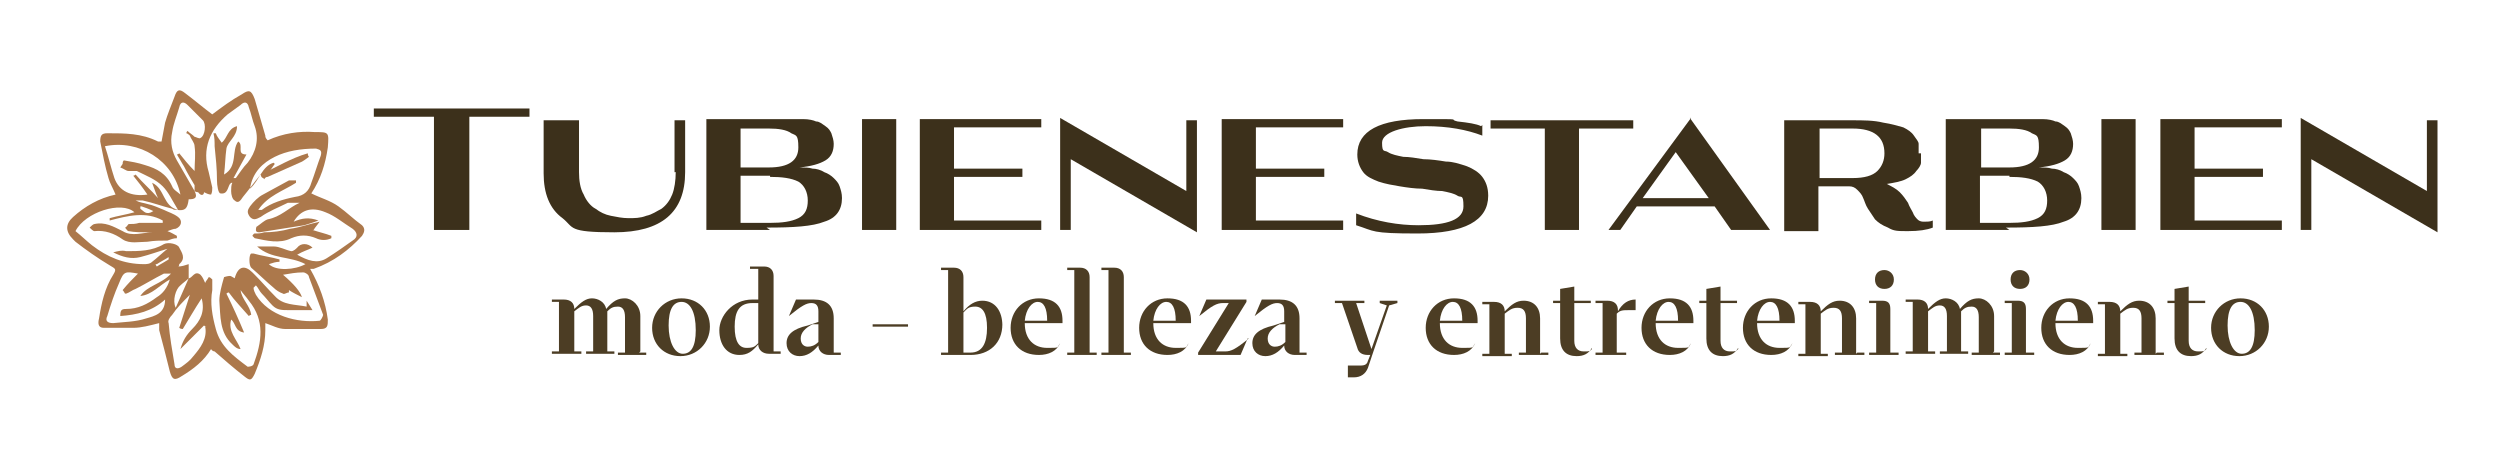 <?xml version="1.0" encoding="UTF-8"?>
<svg id="Capa_1" data-name="Capa 1" xmlns="http://www.w3.org/2000/svg" version="1.1" viewBox="0 0 212 40">
  <defs>
    <style>
      .cls-1 {
        fill: #4c3d24;
      }

      .cls-1, .cls-2, .cls-3 {
        stroke-width: 0px;
      }

      .cls-2 {
        fill: #3c301b;
      }

      .cls-3 {
        fill: #ac784b;
      }
    </style>
  </defs>
  <g>
    <path class="cls-1" d="M54.2,29.9h.6v.2h-2.4v-.2h.6v-3c0-.6-.2-.9-.6-.9s-.6.1-.9.4v3.4h.6v.2h-2.4v-.2h.6v-3c0-.6-.2-.9-.6-.9s-.6.2-1,.5v3.4h.6v.2h-2.5v-.2h.6v-4.2h-.6v-.2h1c.6,0,.9.3.9.8.6-.6,1-.9,1.5-.9s1.1.3,1.2.9c.6-.7,1-.9,1.6-.9s1.3.6,1.3,1.5v3Z"/>
    <path class="cls-1" d="M55.3,27.8c0-1.4,1.1-2.5,2.5-2.5s2.4,1,2.4,2.4-1.1,2.5-2.5,2.5-2.4-1-2.4-2.4ZM59,28c0-1.6-.5-2.4-1.2-2.4s-1.1.6-1.1,2,.5,2.4,1.2,2.4,1.1-.6,1.1-2Z"/>
    <path class="cls-1" d="M65.6,29.8h.6v.2h-1c-.5,0-.9-.3-.9-.8-.5.6-.9.9-1.6.9-1.1,0-1.7-.9-1.7-2.1s1.1-2.6,2.8-2.6h.5v-2.6h-.7v-.2h1.2c.5,0,.8.3.8.8v6.5ZM64.3,29.1v-3.4h-.5c-1.1,0-1.5.7-1.5,2s.4,1.8,1,1.8.7-.1,1-.4Z"/>
    <path class="cls-1" d="M70.7,29.9h.6v.2h-1c-.5,0-.9-.3-.9-.8-.5.6-1,.9-1.6.9s-1.1-.4-1.1-1.1.5-1.2,1.8-1.5l.9-.3v-.9c0-.5-.2-.7-.6-.7s-.8.2-1.9,1.1h0l.6-1.4h1.5c1.1,0,1.7.5,1.7,1.6v2.8ZM69.4,29v-1.5h-.5c-.6.3-1,.7-1,1.2s.3.7.6.7.6-.1.9-.4Z"/>
    <path class="cls-1" d="M74,27.7v-.2h3v.2h-3Z"/>
    <path class="cls-1" d="M85,27.5c0,1.6-1.1,2.6-2.7,2.6h-2.5v-.2h.6v-7h-.6v-.2h1.1c.5,0,.8.3.8.8v2.9c.5-.6,1-.9,1.6-.9,1.1,0,1.7.9,1.7,2.1ZM81.7,29.9h.6c1,0,1.4-.8,1.4-2.1s-.4-1.8-1-1.8-.7.2-1,.5v3.4Z"/>
    <path class="cls-1" d="M90,27.4h-3.1c0,1.4.8,2.1,1.9,2.1s.8,0,1.1-.4h0c-.3.7-1,1-1.8,1-1.5,0-2.4-.9-2.4-2.3s1-2.5,2.4-2.5,2,.7,2,1.9v.2ZM86.9,27.2h1.9c0-1.1-.3-1.6-.8-1.6s-1,.6-1.1,1.6Z"/>
    <path class="cls-1" d="M92.4,29.9h.6v.2h-2.5v-.2h.6v-7h-.6v-.2h1.1c.5,0,.8.3.8.8v6.5Z"/>
    <path class="cls-1" d="M95.3,29.9h.6v.2h-2.5v-.2h.6v-7h-.6v-.2h1.1c.5,0,.8.3.8.8v6.5Z"/>
    <path class="cls-1" d="M100.9,27.4h-3.1c0,1.4.8,2.1,1.9,2.1s.8,0,1.1-.4h0c-.3.7-1,1-1.8,1-1.5,0-2.4-.9-2.4-2.3s1-2.5,2.4-2.5,2,.7,2,1.9v.2ZM97.8,27.2h1.9c0-1.1-.3-1.6-.8-1.6s-1,.6-1.1,1.6Z"/>
    <path class="cls-1" d="M105.8,28.7l-.6,1.4h-3.6v-.2l2.6-4.2h-.5c-.5,0-.9.2-2,1.1h0l.6-1.4h3.4v.2l-2.6,4.2h.8c.5,0,.9-.2,2-1.1h0Z"/>
    <path class="cls-1" d="M110.2,29.9h.6v.2h-1c-.5,0-.9-.3-.9-.8-.5.6-1,.9-1.6.9s-1.1-.4-1.1-1.1.5-1.2,1.8-1.5l.9-.3v-.9c0-.5-.2-.7-.6-.7s-.8.2-1.9,1.1h0l.6-1.4h1.5c1.1,0,1.7.5,1.7,1.6v2.8ZM109,29v-1.5h-.5c-.6.3-1,.7-1,1.2s.3.7.6.7.6-.1.9-.4Z"/>
    <path class="cls-1" d="M118.5,25.5v.2l-.7.2-1.4,4.1-.4,1.2c-.2.5-.6.8-1.2.8h-.5v-1h.9c.4,0,.7,0,.8-.4l.2-.5h-.2c-.5,0-.8-.2-.9-.6l-1.3-3.8h-.6v-.2h2.5v.2h-.7l1.3,3.9,1.3-3.7-.6-.2v-.2h1.6Z"/>
    <path class="cls-1" d="M125.2,27.4h-3.1c0,1.4.8,2.1,1.9,2.1s.8,0,1.1-.4h0c-.3.7-1,1-1.8,1-1.5,0-2.4-.9-2.4-2.3s1-2.5,2.4-2.5,2,.7,2,1.9v.2ZM122.1,27.2h1.9c0-1.1-.3-1.6-.8-1.6s-1,.6-1.1,1.6Z"/>
    <path class="cls-1" d="M130.7,29.9h.6v.2h-2.5v-.2h.6v-2.9c0-.6-.2-.9-.7-.9s-.7.2-1.1.5v3.4h.6v.2h-2.5v-.2h.6v-4.2h-.6v-.2h1c.6,0,.9.3.9.8.6-.6,1-.9,1.6-.9.9,0,1.4.6,1.4,1.5v3Z"/>
    <path class="cls-1" d="M135,29.5h0c-.3.5-.7.7-1.3.7-.9,0-1.4-.5-1.4-1.5v-3h-.6v-.2h.6v-1l1.2-.2v1.2h1.4v.2h-1.4v3.2c0,.6.3.9.8.9s.5,0,.7-.2Z"/>
    <path class="cls-1" d="M137.2,26.4c.4-.7.9-1,1.5-1v.9h-.5c-.6,0-.8,0-1.1.3v3.3h.8v.2h-2.6v-.2h.6v-4.2h-.6v-.2h1c.6,0,.9.3.9.8h0Z"/>
    <path class="cls-1" d="M143.5,27.4h-3.1c0,1.4.8,2.1,1.9,2.1s.8,0,1.1-.4h0c-.3.7-1,1-1.8,1-1.5,0-2.4-.9-2.4-2.3s1-2.5,2.4-2.5,2,.7,2,1.9v.2ZM140.4,27.2h1.9c0-1.1-.3-1.6-.8-1.6s-1,.6-1.1,1.6Z"/>
    <path class="cls-1" d="M147.4,29.5h0c-.3.5-.7.7-1.3.7-.9,0-1.4-.5-1.4-1.5v-3h-.6v-.2h.6v-1l1.2-.2v1.2h1.4v.2h-1.4v3.2c0,.6.3.9.8.9s.5,0,.7-.2Z"/>
    <path class="cls-1" d="M152.1,27.4h-3.1c0,1.4.8,2.1,1.9,2.1s.8,0,1.1-.4h0c-.3.7-1,1-1.8,1-1.5,0-2.4-.9-2.4-2.3s1-2.5,2.4-2.5,2,.7,2,1.9v.2ZM149,27.2h1.9c0-1.1-.3-1.6-.8-1.6s-1,.6-1.1,1.6Z"/>
    <path class="cls-1" d="M157.5,29.9h.6v.2h-2.5v-.2h.6v-2.9c0-.6-.2-.9-.7-.9s-.7.2-1.1.5v3.4h.6v.2h-2.5v-.2h.6v-4.2h-.6v-.2h1c.6,0,.9.3.9.8.6-.6,1-.9,1.6-.9.9,0,1.4.6,1.4,1.5v3Z"/>
    <path class="cls-1" d="M160.4,29.9h.6v.2h-2.5v-.2h.6v-4.2h-.6v-.2h1.1c.5,0,.7.2.7.7v3.7ZM159,23.7c0-.5.3-.8.8-.8.4,0,.8.3.8.8s-.3.8-.8.8-.8-.3-.8-.8Z"/>
    <path class="cls-1" d="M169,29.9h.6v.2h-2.4v-.2h.6v-3c0-.6-.2-.9-.6-.9s-.6.1-.9.4v3.4h.6v.2h-2.4v-.2h.6v-3c0-.6-.2-.9-.6-.9s-.6.2-1,.5v3.4h.6v.2h-2.5v-.2h.6v-4.2h-.6v-.2h1c.6,0,.9.3.9.8.6-.6,1-.9,1.5-.9s1.1.3,1.2.9c.6-.7,1-.9,1.6-.9s1.3.6,1.3,1.5v3Z"/>
    <path class="cls-1" d="M171.9,29.9h.6v.2h-2.5v-.2h.6v-4.2h-.6v-.2h1.1c.5,0,.7.2.7.7v3.7ZM170.5,23.7c0-.5.3-.8.8-.8.4,0,.8.3.8.8s-.3.8-.8.8-.8-.3-.8-.8Z"/>
    <path class="cls-1" d="M177.4,27.4h-3.1c0,1.4.8,2.1,1.9,2.1s.8,0,1.1-.4h0c-.3.7-1,1-1.8,1-1.5,0-2.4-.9-2.4-2.3s1-2.5,2.4-2.5,2,.7,2,1.9v.2ZM174.3,27.2h1.9c0-1.1-.3-1.6-.8-1.6s-1,.6-1.1,1.6Z"/>
    <path class="cls-1" d="M182.9,29.9h.6v.2h-2.5v-.2h.6v-2.9c0-.6-.2-.9-.7-.9s-.7.2-1.1.5v3.4h.6v.2h-2.5v-.2h.6v-4.2h-.6v-.2h1c.6,0,.9.3.9.8.6-.6,1-.9,1.6-.9.9,0,1.4.6,1.4,1.5v3Z"/>
    <path class="cls-1" d="M187.1,29.5h0c-.3.5-.7.7-1.3.7-.9,0-1.4-.5-1.4-1.5v-3h-.6v-.2h.6v-1l1.2-.2v1.2h1.4v.2h-1.4v3.2c0,.6.3.9.8.9s.5,0,.7-.2Z"/>
    <path class="cls-1" d="M187.5,27.8c0-1.4,1.1-2.5,2.5-2.5s2.4,1,2.4,2.4-1.1,2.5-2.5,2.5-2.4-1-2.4-2.4ZM191.2,28c0-1.6-.5-2.4-1.2-2.4s-1.1.6-1.1,2,.5,2.4,1.2,2.4,1.1-.6,1.1-2Z"/>
  </g>
  <g>
    <path class="cls-2" d="M39.8,19.5h-3v-9.6h-5.1v-.7h13.2v.7h-5.1v9.6Z"/>
    <path class="cls-2" d="M57.2,14.6v-4.4h.9v4.4c0,3.4-2,5.1-6,5.1s-3.4-.4-4.4-1.2c-1.1-.8-1.6-2.1-1.6-3.8v-4.5h3v4.4c0,.7.1,1.4.4,1.9.2.5.6,1,1,1.2.4.3.8.5,1.3.6.5.1,1,.2,1.5.2s1,0,1.5-.2c.5-.1.9-.4,1.3-.6.4-.3.7-.7.9-1.2.2-.5.3-1.2.3-1.9Z"/>
    <path class="cls-2" d="M65.3,19.5h-5.4v-9.4h5.3c.7,0,1.2,0,1.6,0,.4,0,.9,0,1.3,0,.5,0,.9.1,1.1.2.3,0,.5.2.8.4.3.2.4.4.5.6.1.3.2.6.2.9,0,.6-.2,1.1-.7,1.4-.5.3-1.2.5-2.2.6.4,0,.8,0,1.1.1.3,0,.7.1,1,.3.3.1.6.3.8.5.2.2.4.4.5.7.1.3.2.6.2,1,0,1-.5,1.7-1.5,2-1,.4-2.6.5-4.9.5ZM65.2,10.9h-2.4v3.3h2.4c1.7,0,2.5-.6,2.5-1.7s-.2-1-.6-1.2c-.4-.3-1.1-.4-1.9-.4ZM65.3,14.9h-2.5v4h2.5c1,0,1.8-.1,2.4-.4.6-.3.8-.8.8-1.5s-.3-1.3-.8-1.6c-.6-.3-1.4-.4-2.4-.4Z"/>
    <path class="cls-2" d="M76,19.5h-2.9v-9.4h2.9v9.4Z"/>
    <path class="cls-2" d="M88.3,19.5h-10.3v-9.4h10.3v.7h-7.4v3.5h5.8v.7h-5.8v3.7h7.4v.7Z"/>
    <path class="cls-2" d="M101.5,19.7l-10.7-6.2v6h-.9v-9.5l10.7,6.2v-6h.9v9.5Z"/>
    <path class="cls-2" d="M113.9,19.5h-10.3v-9.4h10.3v.7h-7.4v3.5h5.8v.7h-5.8v3.7h7.4v.7Z"/>
    <path class="cls-2" d="M125.7,10.6v.9c-1.3-.5-2.9-.8-4.8-.8s-3.7.5-3.7,1.4.2.6.5.8c.3.2.8.3,1.3.4.5,0,1.1.1,1.7.2.6,0,1.3.1,1.9.2.6,0,1.2.2,1.8.4.5.2,1,.5,1.3.9.3.4.5.9.5,1.6,0,2.1-2,3.2-6,3.2s-3.6-.2-5.2-.7v-1c1.8.7,3.6,1,5.3,1,2.5,0,3.8-.5,3.8-1.6s-.2-.7-.5-.9c-.3-.2-.8-.3-1.3-.4-.5,0-1.1-.1-1.7-.2-.6,0-1.3-.1-1.9-.2s-1.2-.2-1.8-.4c-.5-.2-1-.4-1.3-.8-.3-.4-.5-.9-.5-1.5,0-2,1.9-3,5.6-3s2,0,2.9.2c.9.1,1.6.2,2,.4Z"/>
    <path class="cls-2" d="M133.9,19.5h-2.9v-8.6h-4.6v-.7h12.1v.7h-4.6v8.6Z"/>
    <path class="cls-2" d="M143.3,10l6.8,9.5h-3.3l-1.4-2h-6.6l-1.4,2h-1l7-9.5ZM142.1,12.9l-2.8,3.9h5.6l-2.8-3.9Z"/>
    <path class="cls-2" d="M162.9,13c0,.3,0,.6,0,.8,0,.2-.2.5-.4.7-.2.3-.5.5-.9.7-.4.2-1,.3-1.6.4.4.2.8.4,1.1.7s.5.6.7.9c.1.3.3.6.4.8.1.3.3.5.4.6.2.2.4.2.6.2s.5,0,.7-.1v.6c-.5.2-1.2.3-2.1.3s-1.2,0-1.7-.3c-.5-.2-.8-.4-1.1-.7-.2-.3-.4-.6-.6-.9-.2-.3-.3-.7-.4-.9-.1-.3-.3-.5-.5-.7-.2-.2-.4-.3-.7-.3h-2.6v3.8h-2.9v-9.4h5.7c1,0,1.9,0,2.7.2.7.1,1.3.3,1.7.4.4.2.7.4.9.7.2.3.4.5.4.7,0,.2,0,.5,0,.8ZM157.1,10.9h-2.8v4.2h2.8c1,0,1.7-.2,2.1-.6.4-.4.6-.9.6-1.5,0-1.4-.9-2.1-2.7-2.1Z"/>
    <path class="cls-2" d="M170.4,19.5h-5.4v-9.4h5.3c.7,0,1.2,0,1.6,0,.4,0,.9,0,1.3,0,.5,0,.9.1,1.1.2.3,0,.5.2.8.4.3.2.4.4.5.6.1.3.2.6.2.9,0,.6-.2,1.1-.7,1.4-.5.3-1.2.5-2.2.6.4,0,.8,0,1.1.1.3,0,.7.1,1,.3.3.1.6.3.8.5.2.2.4.4.5.7.1.3.2.6.2,1,0,1-.5,1.7-1.5,2-1,.4-2.6.5-4.9.5ZM170.4,10.9h-2.4v3.3h2.4c1.7,0,2.5-.6,2.5-1.7s-.2-1-.6-1.2c-.4-.3-1.1-.4-1.9-.4ZM170.4,14.9h-2.5v4h2.5c1,0,1.8-.1,2.4-.4.6-.3.8-.8.8-1.5s-.3-1.3-.8-1.6c-.6-.3-1.4-.4-2.4-.4Z"/>
    <path class="cls-2" d="M181.1,19.5h-2.9v-9.4h2.9v9.4Z"/>
    <path class="cls-2" d="M193.5,19.5h-10.3v-9.4h10.3v.7h-7.4v3.5h5.8v.7h-5.8v3.7h7.4v.7Z"/>
    <path class="cls-2" d="M206.7,19.7l-10.7-6.2v6h-.9v-9.5l10.7,6.2v-6h.9v9.5Z"/>
  </g>
  <g>
    <path class="cls-3" d="M26.3,22.8c.8,1.4,1.3,2.8,1.5,4.3,0,.5,0,.8-.6.8-1,0-2,0-3,0-.6,0-1.1-.3-1.7-.5,0,.2,0,.4,0,.6,0,1.3-.4,2.5-.9,3.7-.3.6-.4.6-.9.2-.9-.7-1.7-1.4-2.5-2.1,0,0-.2,0-.3-.2-.6,1-1.5,1.7-2.5,2.3-.6.4-.8.3-1-.4-.3-1.2-.6-2.4-.9-3.5,0-.2,0-.4,0-.6-.8.2-1.5.4-2.2.4-.8,0-1.7,0-2.5,0-.5,0-.5-.4-.4-.8.2-1.3.5-2.6,1.2-3.7.3-.5.2-.5-.3-.8-1-.6-2-1.3-2.9-2,0,0-.1-.1-.2-.2q-1-1,0-1.9c1-.9,2.2-1.6,3.6-1.9-.2-.5-.5-1-.6-1.4-.3-1-.5-2.1-.7-3.1,0-.5.1-.7.6-.7,1.5,0,2.9,0,4.3.7,0,0,.1,0,.3,0,.1-.5.2-1.1.3-1.6.2-.7.5-1.4.8-2.2.2-.6.4-.7.9-.3.8.6,1.5,1.2,2.3,1.8.8-.6,1.6-1.2,2.5-1.7.6-.4.8-.4,1.1.4.3,1,.6,2.1.9,3.1,0,.1,0,.2.2.4,1.3-.6,2.7-.8,4-.7,1.2,0,1.2,0,1.1,1.3-.2,1.4-.6,2.7-1.4,3.9.8.4,1.6.6,2.3,1.1.7.5,1.3,1.1,2,1.6.3.3.2.6,0,.9-1.1,1.2-2.4,2.2-4.1,2.8ZM22.1,14.8c-.5.6-1,1.3-1.5,1.9-.2.3-.4.6-.7.3-.2-.1-.3-.5-.3-.8,0-.2,0-.5.1-.7-.1,0-.1,0-.2.1-.2.3-.2.9-.8.8-.2,0-.3-.7-.3-1.1,0-1-.1-1.9-.2-2.9,0-.4,0-.7-.1-1.1,0,0,.1,0,.2,0,.1.3.3.5.5.8.5-.4.5-1.2,1.3-1.4,0,.9-.8,1.3-.9,1.9-.1.7-.1,1.4-.2,2.2,1.2-.7.6-2,1.2-2.8.5.3-.2,1.1.7,1.1-.4.7-.7,1.3-1.1,2h.2c.3-.4.6-.9,1-1.3.7-.9,1-2,.6-3.1-.2-.5-.3-1.1-.5-1.6-.1-.5-.4-.5-.7-.2-.4.3-.7.5-1.1.8-1.5,1.3-2.2,2.9-1.6,4.9.1.4.2.9.3,1.3,0,.2,0,.4-.1.6-.2,0-.4-.1-.6-.2,0,.2-.2.4-.5,0,0,0-.2,0-.3-.1,0-.2,0-.4,0-.5-.3-.5-.6-1-.9-1.6-.2-.3-.4-.7-.6-1,0,0,.1,0,.2-.1.4.5.8,1,1.3,1.5,0-.7.1-1.4,0-2.1,0-.3-.3-.6-.4-.9,0,0-.2-.2-.3-.2,0,0,0-.1.1-.2.2.2.4.3.6.5.1,0,.4.2.5.1.4-.2.5-1.2.2-1.5-.4-.4-.9-.9-1.3-1.3-.3-.3-.6-.3-.7.2-.2.7-.5,1.4-.6,2.1-.2.9,0,1.7.4,2.4.5.9,1,1.7,1.5,2.6.3.6,0,.7-.5.7-.1.8-.3,1-1,.9-.1,0-.3,0-.4-.1-.8-.2-1.6-.5-2.5-.7-.2,0-.4,0-.6,0,.4.2.7.2,1,.3.5.1.9.3,1.4.5.4.2.8.3,1.2.6.4.3.3.8-.2,1-.2,0-.4.1-.7.2.3.1.6.3.8.4v.2c-.3,0-.5.1-.8.2-.6,0-1.1,0-1.7.1-.7,0-1.5.2-2.1-.2-.7-.5-1.5-.8-2.4-.7-.1,0-.3-.2-.4-.3.1-.1.3-.3.4-.3.9-.2,1.6.2,2.4.6.8.5,1.7.1,2.6.1-.2,0-.3,0-.5,0-.5,0-1.1,0-1.6-.1-.1,0-.2-.2-.3-.3.1,0,.2-.2.3-.3.3,0,.6,0,.9-.1.7,0,1.3,0,2,0,0,0,0-.1,0-.2-1.4-.8-3-.4-4.5,0,0,0,0-.2,0-.2.7-.2,1.4-.3,2.1-.5-1.1-1-4.2,0-5,1.6.5.4.9.8,1.4,1.2,1.3,1,2.7,1.6,4.4,1.6.2,0,.5,0,.7-.2.4-.3.8-.7,1.3-1.1h0c-.7.2-1.5.5-2.3.7-.8.2-1.5,0-2.3-.4.4-.1.7-.2,1.1-.1,1.1,0,2.2,0,3.2-.6.4-.2,1.2,0,1.3.3.2.4.6.9,0,1.4,0,0,0,.2-.1.2.3,0,.6-.1.9-.2,0,.4,0,.7,0,1.1,0,0,0,0,0,.1-.2.2-.5.4-.7.6-.4.3-.7,1.3-.4,1.9l1.1-2.5c.3,0,.5-.7,1-.3.2.2.3.5.4.7,0-.1.2-.3.3-.5.1,0,.2.1.3.2,0,.3,0,.6,0,.9-.2,1.1,0,2.2.3,3.3.4,1.5,1.5,2.3,2.7,3.2,0,0,.4,0,.5-.2.7-1.9,1-3.7-.4-5.4-.2-.3-.5-.6-.7-.9.1.8.8,1.3.9,2.1,0,0-.1,0-.2.1-.6-.7-1.2-1.3-1.7-2,0,0-.1,0-.2.1.5,1,1,2.1,1.5,3.3-.8-.1-.7-.8-1.1-1.1-.3,1,.5,1.7.8,2.5-.3,0-.5-.2-.7-.4-1.1-1-1-2.4-1.1-3.7,0-.6.2-1.3.4-2,0,0,.3-.1.5-.1.1,0,.2.1.4.2.3-1.1.9-1.1,1.5-.5,0,0,.1.1.2.2.6.6,1.1,1.2,1.7,1.8.7.8,1.7.7,2.7.9,0-.2,0-.3,0-.5,0,0,0,0,0,0,.2.3.3.5.5.8-.7,0-1.4,0-2,0-.6,0-1,0-1.4-.4-.3-.3-.6-.7-.9-1-.2-.2-.3-.5-.5-.7,0,0-.1.1-.2.2,0,.2.1.4.2.6,1.1,1.8,3.5,2.4,5.4,2.2.1,0,.3-.4.3-.5-.4-1.1-.8-2.1-1.2-3.2,0-.2-.3-.4-.5-.4-.6,0-1.1.1-1.7.2q1.4,1.2,1.6,1.9c-.4-.2-.8-.4-1.1-.6,0,0,0,.1,0,.2-.2,0-.4.2-.5.1-.3-.1-.6-.3-.8-.5-.6-.5-1.2-1.1-1.9-1.7-.2-.2-.2-1.1,0-1.2,0,0,.1,0,.2,0,.7.2,1.5.3,2.2.5,0,0,0,.1,0,.2-.3,0-.6.1-.9.2.6.6,2.2.5,3.1,0-1.3-.7-2.9-.4-4.1-1.5.5,0,1,0,1.4,0,.5,0,1,.3,1.5.4.2,0,.4-.2.5-.3.3-.4.9-.4,1.3,0-.4.2-.8.3-1.3.6.9.5,1.7.8,2.5.3.8-.5,1.5-1,2.2-1.5.5-.3.4-.7,0-1-.8-.5-1.5-1.1-2.3-1.4-1.2-.5-2.1-.2-2.7.8.7-.3,1.3-.4,2.1-.1-.5.2-.9.3-1.2.4-1.3.2-2.5.4-3.8.6-.1,0-.3,0-.3-.2,0,0,0-.3.1-.3.3-.2.6-.5.9-.6,1.1-.2,1.8-1,2.7-1.4-.4,0-.7,0-1,0-.8.4-1.6.7-2.3,1.2-.4.2-.6.3-.9,0-.3-.4-.2-.6,0-.9.3-.4.7-.8,1.1-1,.7-.4,1.5-.8,2.2-1.2.2,0,.4,0,.6,0,0,0,0,.1,0,.2-1.1.7-2.4,1.1-3.2,2.3.2,0,.3,0,.3,0,.8-.6,1.8-.9,2.8-1.1.8-.1,1.2-.5,1.4-1.2.3-.8.5-1.5.8-2.3.1-.4,0-.5-.4-.6-1.3,0-2.5.2-3.5.7-1,.5-1.9,1.3-2.1,2.7.8-.7,1-1.9,2-2.2,0,0,0,0,.1.1-.3.4-.6.9-.9,1.3h0ZM10.4,13.9c0-.1,0-.2.1-.3.6.1,1.2.2,1.8.4,1,.3,1.8.7,2.3,1.8.1.3.5.5.7.7-.6-2.9-3.5-4.7-6.4-4.1.3.9.5,1.8.8,2.7.4,1.1,1.4,1.6,2.8,1.4-.4-.6-.8-1.1-1.2-1.6,0,0,.1,0,.2-.1.6.7,1.3,1.3,1.9,2,0,0,0,0,0,0-.2-.4-.3-.8-.5-1.3,1.1.5.9,2,2.2,2.3-.5-.8-.8-1.5-1.3-2-.6-.6-1.4-.9-2.2-1.3-.2,0-.4,0-.7,0-.2,0-.4-.2-.7-.3ZM10.6,24.9c0,0-.1-.2-.2-.3.4-.5.9-1,1.3-1.4-1.1-.2-1.2-.2-1.6.8-.4.9-.7,1.8-1,2.8-.2.4,0,.6.5.6.9-.1,1.9-.1,2.8-.4.7-.2,1.6-.4,1.6-1.6-1.1,1-2.4,1.3-3.8,1.4,0-.5.1-.6.5-.6,1,0,1.8-.4,2.6-1,.5-.3.9-.8,1.1-1.5-.9.5-1.5,1.3-2.5,1.4.6-.9,1.8-1,2.6-1.9-.3,0-.5,0-.6,0-.8.4-1.6.9-2.4,1.3-.3.1-.5.3-.8.4ZM17.5,27.7c0,0-.1,0-.2-.1-.7.7-1.3,1.3-2,2,.2-.7.5-1.2,1-1.7.7-.7,1.1-1.5.8-2.6-.6.9-1.1,1.8-1.6,2.6,0,0-.2,0-.3-.1.3-.9.6-1.9.9-2.8-.6.6-1.1,1.1-1.5,1.7-.2.2-.4.5-.3.7.1,1.2.3,2.3.5,3.5,0,.4.3.4.6.2.4-.3.7-.5,1-.9.6-.7,1.2-1.5,1-2.5ZM11.9,17.5c0,0,0,.1,0,.2.3.2.5.6,1.1.2-.4-.2-.7-.3-1-.4ZM13.2,22.4c0,0,0,.1.1.2.3-.2.7-.4,1-.6,0,0,0-.1,0-.2-.3.2-.7.4-1,.6Z"/>
    <path class="cls-3" d="M26.5,19.5c.6.2,1.1.3,1.6.5,0,0,0,.1,0,.2-.4.2-.9.2-1.3,0-.7-.3-1.4-.3-2.1,0-1,.5-2.1.2-3.1,0,0,0-.2-.2-.2-.2,0,0,.1-.2.2-.2.3,0,.5,0,.8-.1.7,0,1.5-.1,2.2-.3.8-.1,1.6-.4,2.5-.6-.2.3-.4.5-.5.7Z"/>
    <path class="cls-3" d="M22.1,14.8c1.3-.6,2.6-1.4,4-1.8,0,0,0,.2.1.3-.3.2-.5.4-.8.5-.9.4-1.8.8-2.7,1.2-.2,0-.5.3-.6-.2,0,0,0,0,0,0Z"/>
  </g>
</svg>